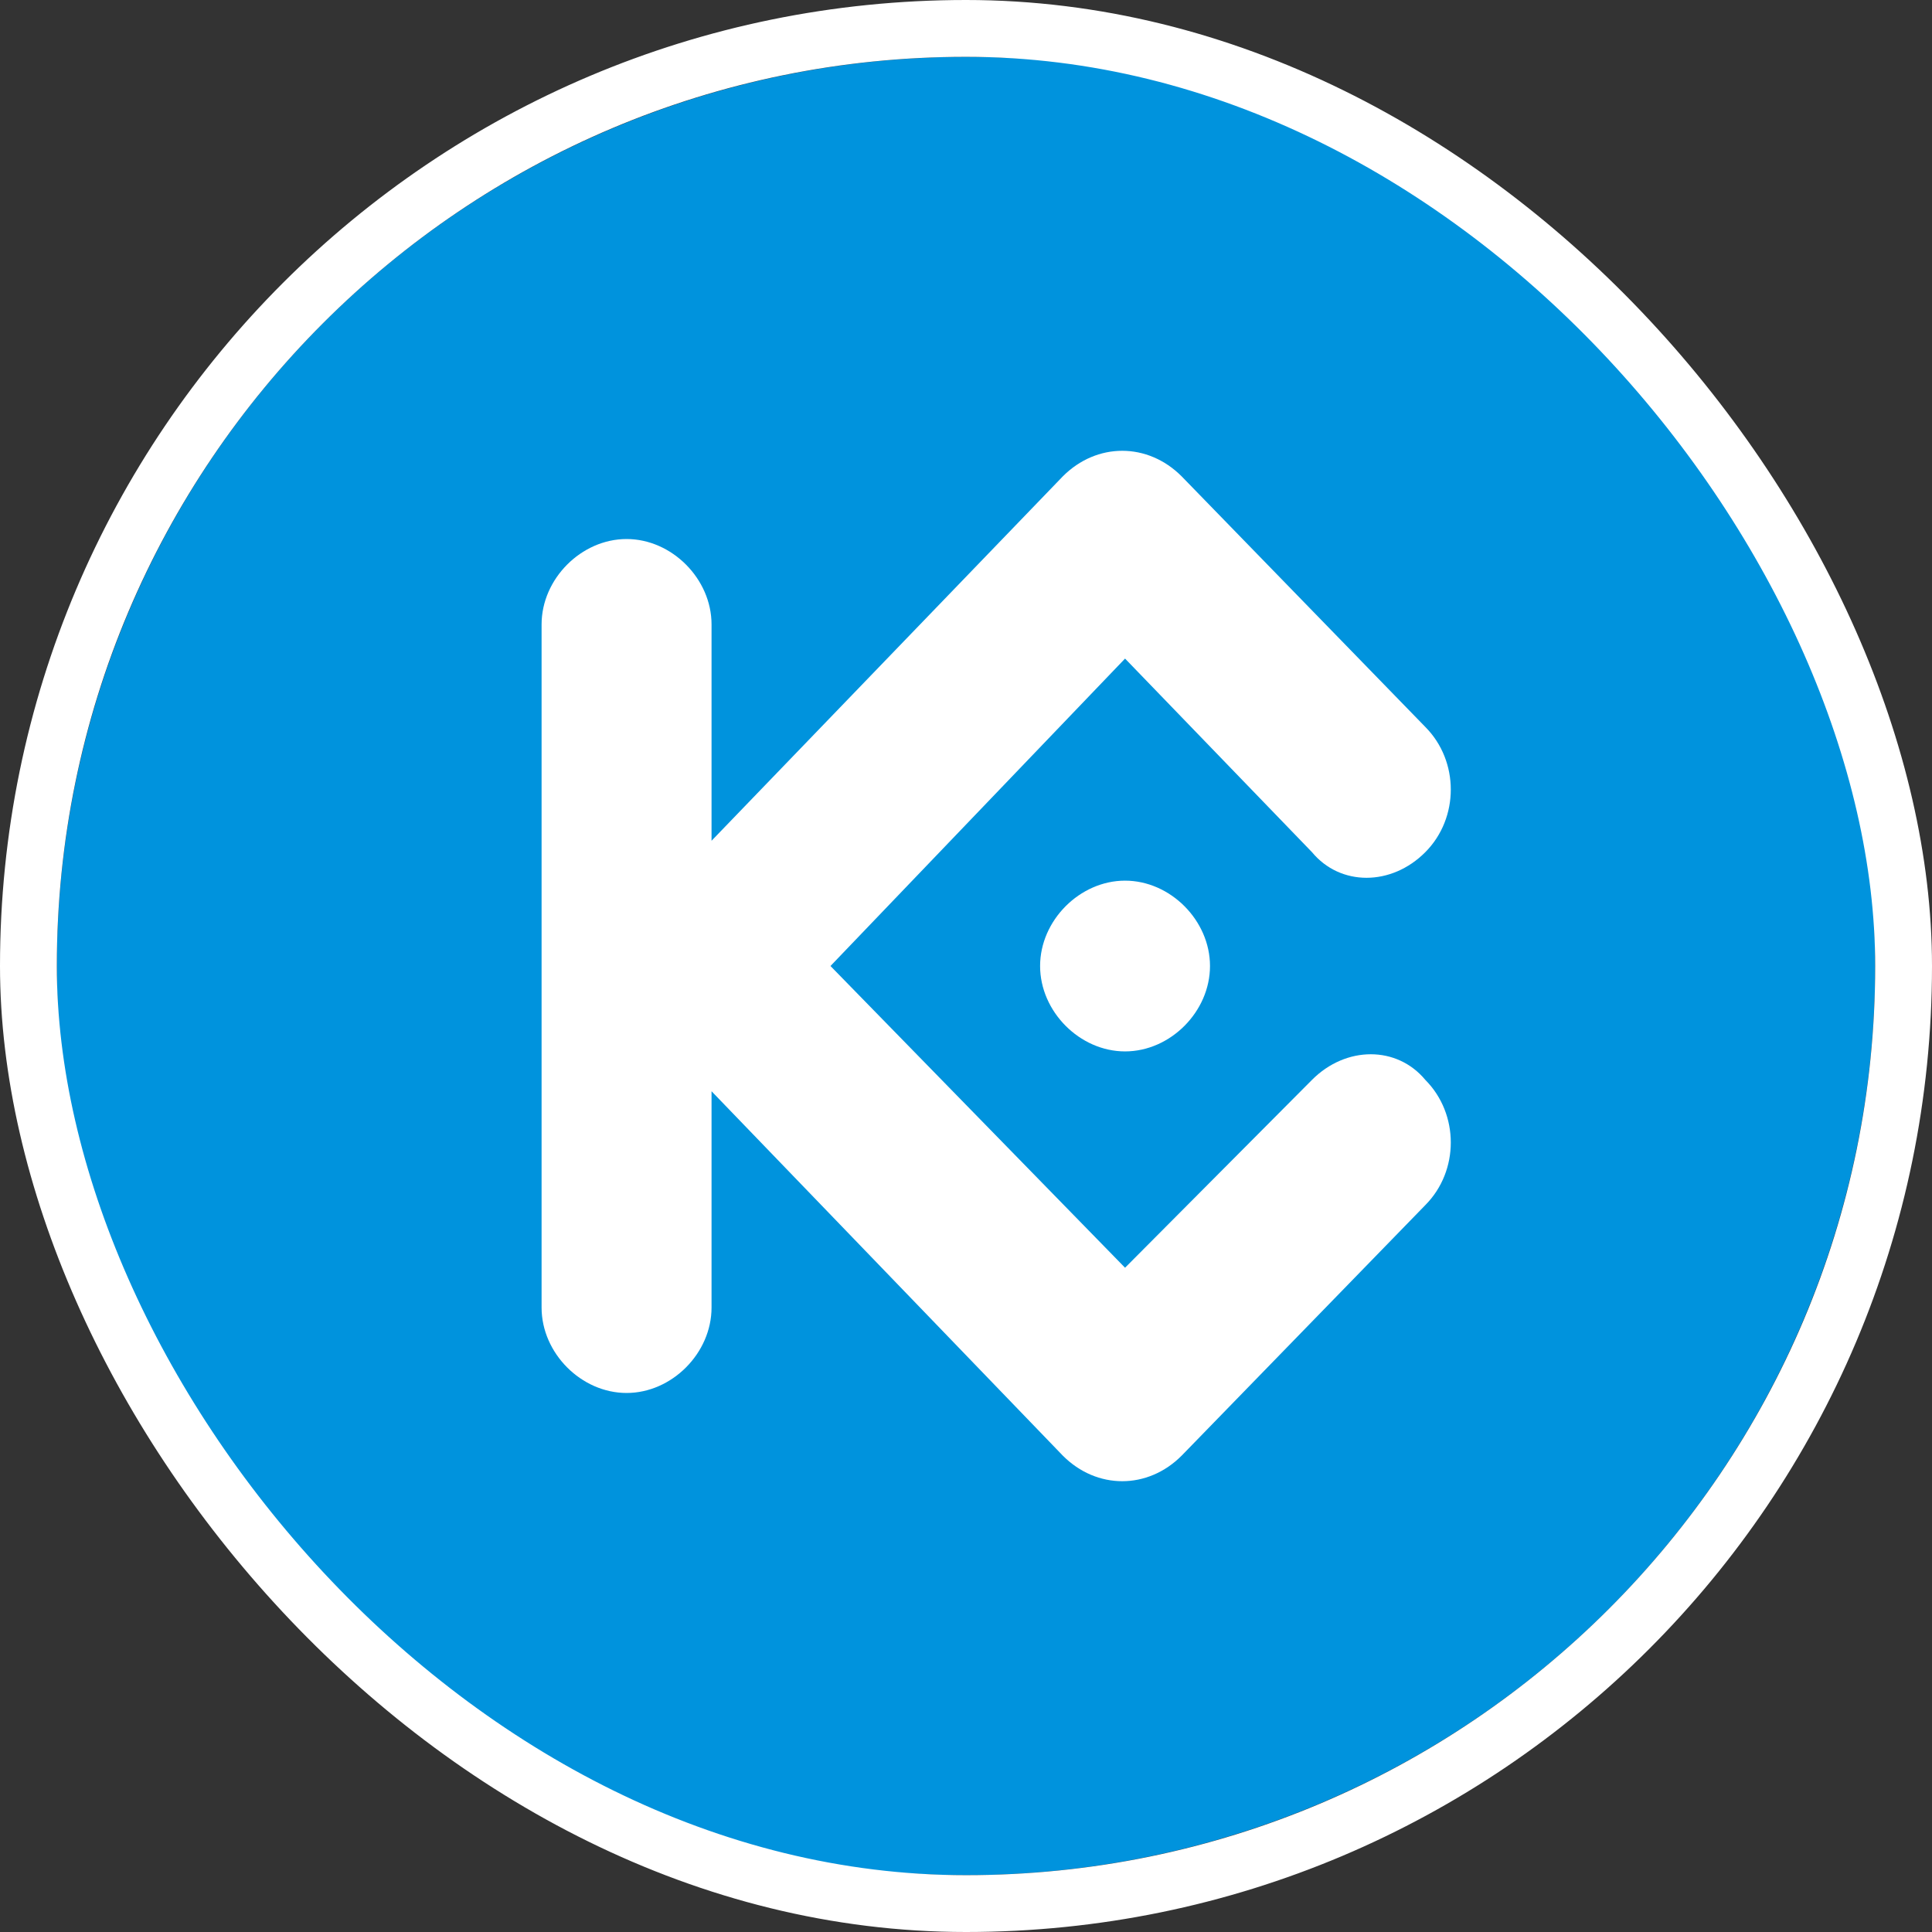 <?xml version="1.0" encoding="utf-8"?>
<svg xmlns="http://www.w3.org/2000/svg" fill="none" height="34" viewBox="0 0 34 34" width="34">
<rect x="0" y="0" width="34" height="34" fill="#333333" stroke="none"/>
<circle cx="17" cy="17" fill="#0093DD" r="16"/>
<path clip-rule="evenodd" d="M14.615 17L19.799 22.31L23.089 19.004C23.687 18.403 24.584 18.403 25.083 19.004C25.681 19.605 25.681 20.607 25.083 21.208L20.796 25.616C20.198 26.217 19.301 26.217 18.703 25.616L12.522 19.204V23.011C12.522 23.813 11.824 24.514 11.027 24.514C10.229 24.514 9.531 23.813 9.531 23.011V10.989C9.531 10.188 10.229 9.486 11.027 9.486C11.824 9.486 12.522 10.188 12.522 10.989V14.796L18.703 8.384C19.301 7.783 20.198 7.783 20.796 8.384L25.083 12.793C25.681 13.394 25.681 14.396 25.083 14.997C24.485 15.598 23.587 15.598 23.089 14.997L19.799 11.59L14.615 17ZM19.799 15.498C20.597 15.498 21.294 16.199 21.294 17C21.294 17.802 20.597 18.503 19.799 18.503C19.002 18.503 18.304 17.802 18.304 17C18.304 16.199 19.002 15.498 19.799 15.498Z" fill="white" fill-rule="evenodd"/>
<rect height="33" rx="16.5" stroke="white" width="33" x="0.5" y="0.5"/>
</svg>